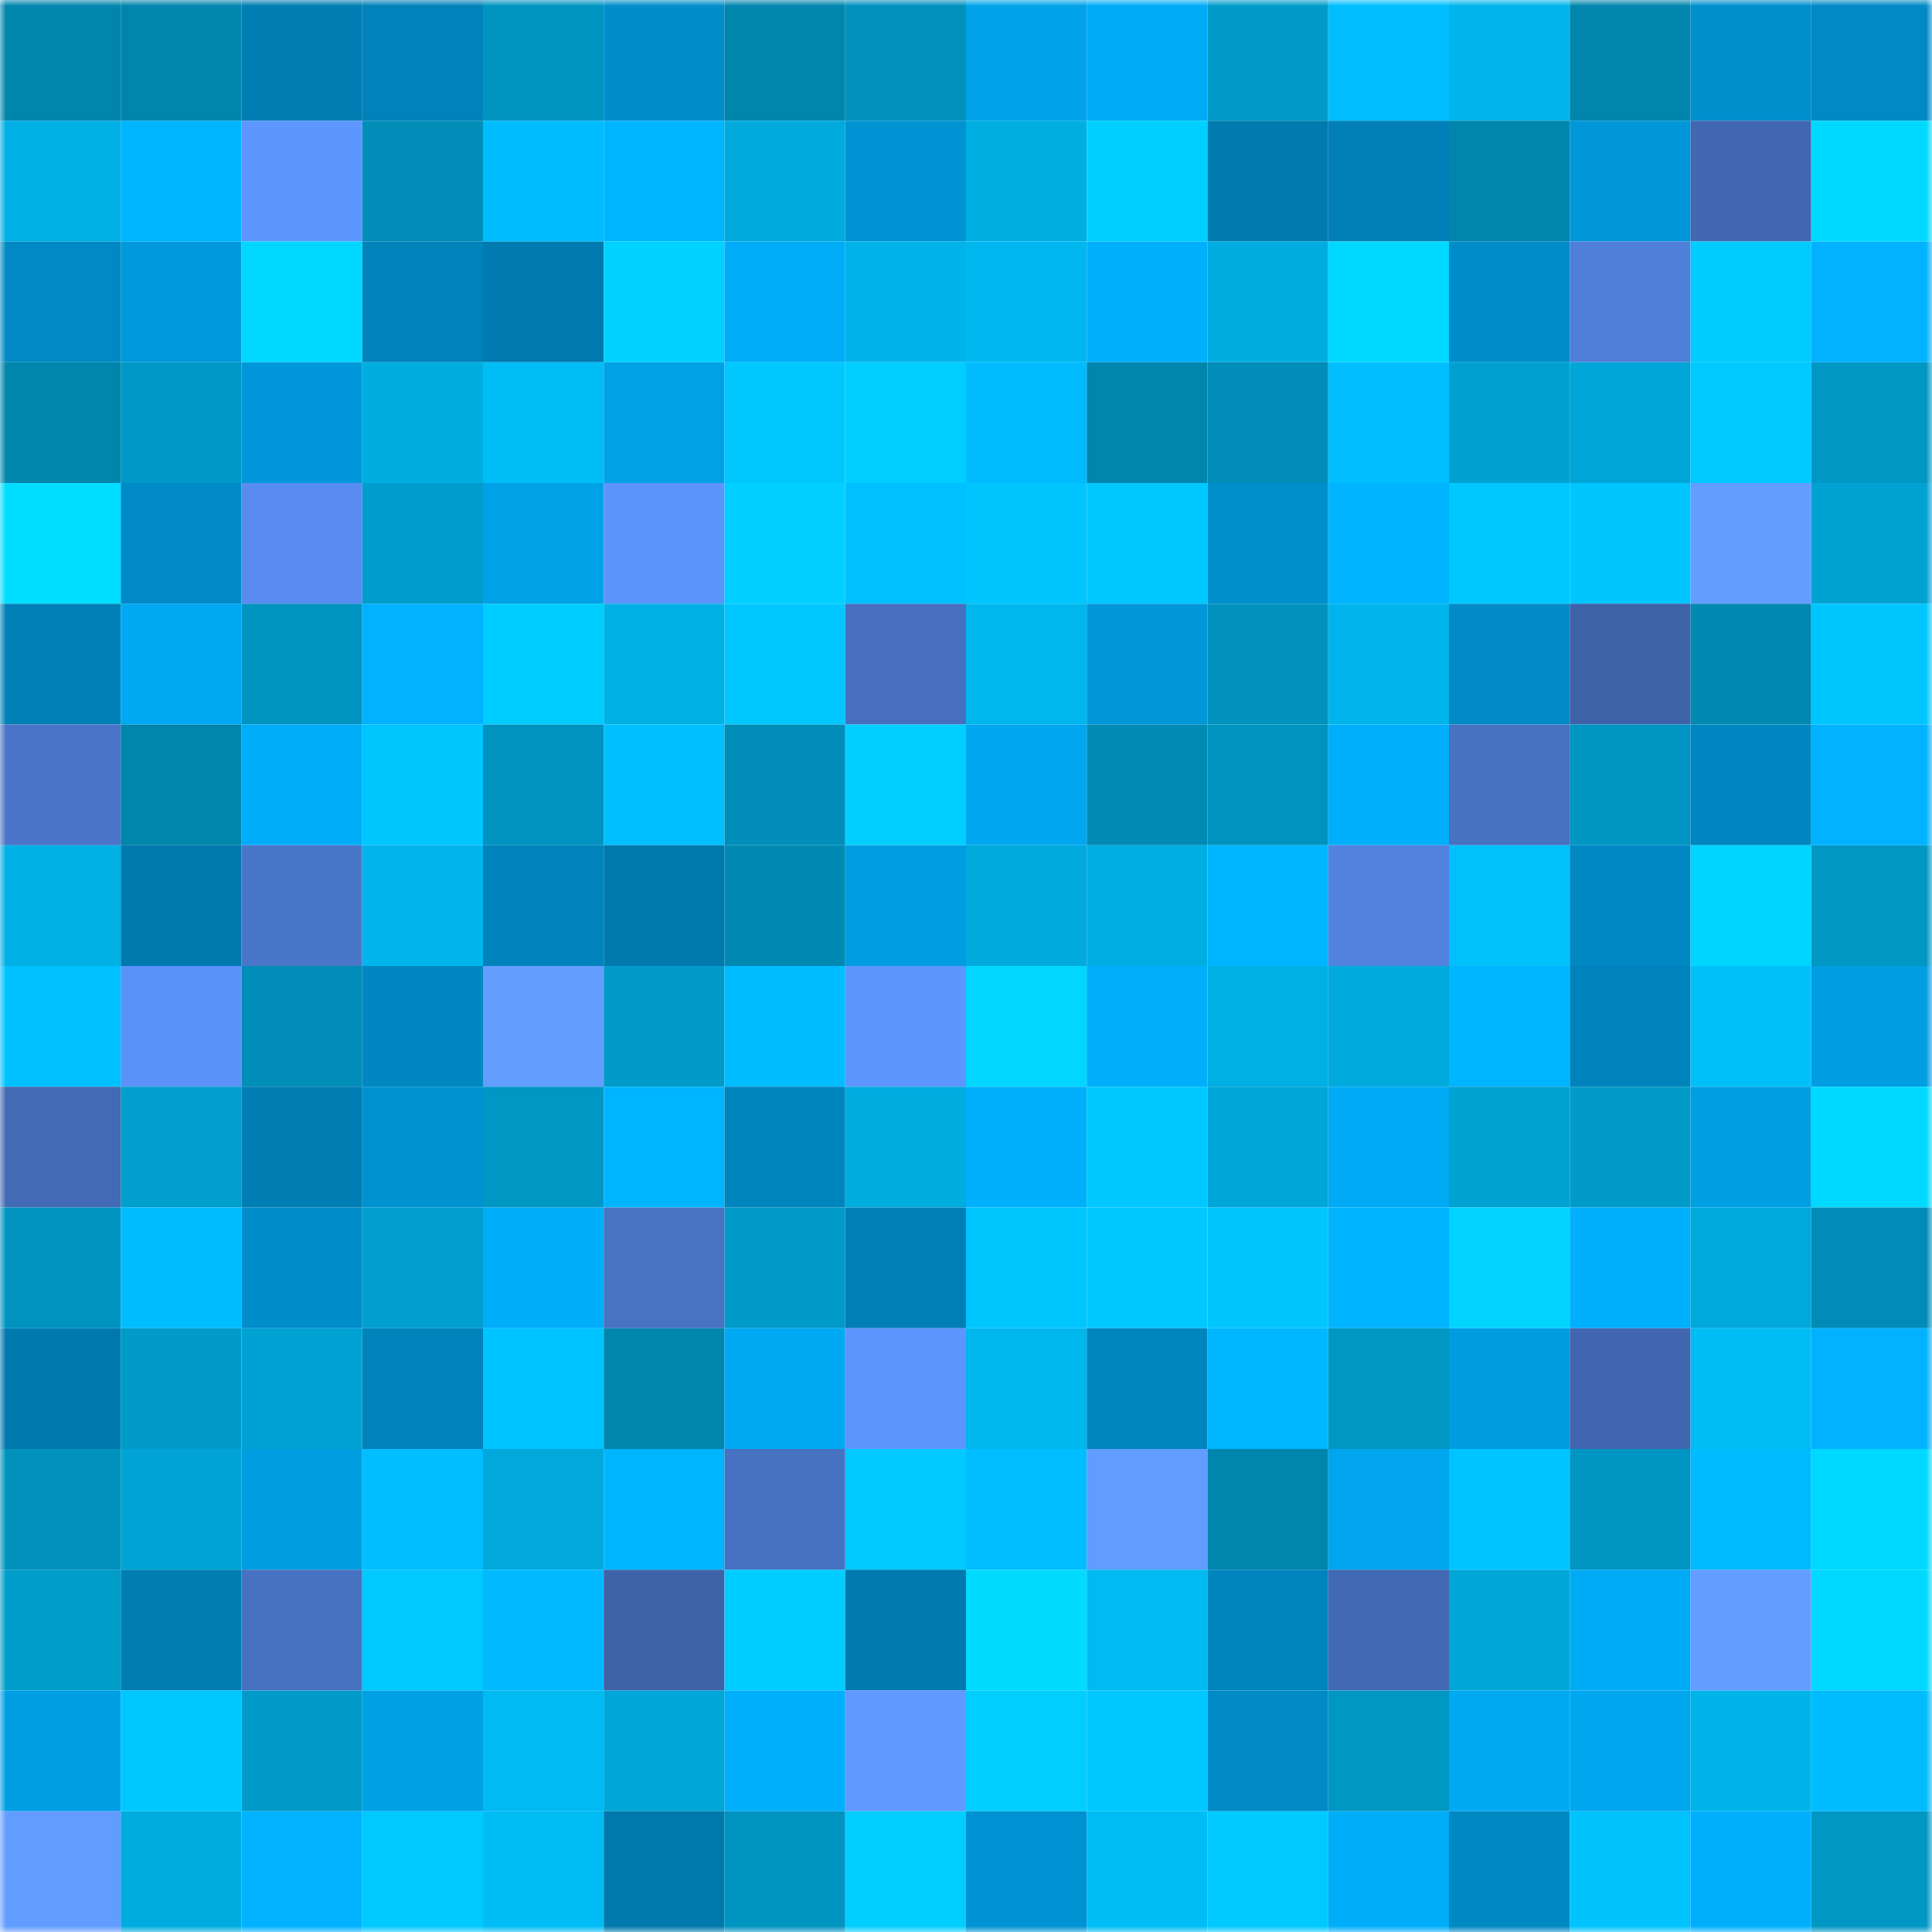 <svg viewBox="0 0 160 160" fill="none" role="img" xmlns="http://www.w3.org/2000/svg" width="240" height="240" name="ens%2Clieno.eth"><mask id="994782418" mask-type="alpha" maskUnits="userSpaceOnUse" x="0" y="0" width="160" height="160"><rect width="160" height="160" fill="#FFFFFF"></rect></mask><g mask="url(#994782418)"><rect x="0" y="0" width="10" height="10" fill="#0085ad"></rect><rect x="10" y="0" width="10" height="10" fill="#0085ad"></rect><rect x="20" y="0" width="10" height="10" fill="#007db3"></rect><rect x="30" y="0" width="10" height="10" fill="#0082ba"></rect><rect x="40" y="0" width="10" height="10" fill="#0094c1"></rect><rect x="50" y="0" width="10" height="10" fill="#008dca"></rect><rect x="60" y="0" width="10" height="10" fill="#0085ad"></rect><rect x="70" y="0" width="10" height="10" fill="#0091bd"></rect><rect x="80" y="0" width="10" height="10" fill="#00a3e9"></rect><rect x="90" y="0" width="10" height="10" fill="#00abf6"></rect><rect x="100" y="0" width="10" height="10" fill="#009bc9"></rect><rect x="110" y="0" width="10" height="10" fill="#00beff"></rect><rect x="120" y="0" width="10" height="10" fill="#00b5eb"></rect><rect x="130" y="0" width="10" height="10" fill="#0085ad"></rect><rect x="140" y="0" width="10" height="10" fill="#008fcd"></rect><rect x="150" y="0" width="10" height="10" fill="#0089c5"></rect><rect x="0" y="10" width="10" height="10" fill="#00afe4"></rect><rect x="10" y="10" width="10" height="10" fill="#00b5ff"></rect><rect x="20" y="10" width="10" height="10" fill="#5e96ff"></rect><rect x="30" y="10" width="10" height="10" fill="#008eb9"></rect><rect x="40" y="10" width="10" height="10" fill="#00bdff"></rect><rect x="50" y="10" width="10" height="10" fill="#00b5ff"></rect><rect x="60" y="10" width="10" height="10" fill="#00aadd"></rect><rect x="70" y="10" width="10" height="10" fill="#0093d3"></rect><rect x="80" y="10" width="10" height="10" fill="#00aee2"></rect><rect x="90" y="10" width="10" height="10" fill="#00d0ff"></rect><rect x="100" y="10" width="10" height="10" fill="#007aaf"></rect><rect x="110" y="10" width="10" height="10" fill="#007fb6"></rect><rect x="120" y="10" width="10" height="10" fill="#0085ad"></rect><rect x="130" y="10" width="10" height="10" fill="#0097d9"></rect><rect x="140" y="10" width="10" height="10" fill="#4168b1"></rect><rect x="150" y="10" width="10" height="10" fill="#00d9ff"></rect><rect x="0" y="20" width="10" height="10" fill="#0089c4"></rect><rect x="10" y="20" width="10" height="10" fill="#009adc"></rect><rect x="20" y="20" width="10" height="10" fill="#00d7ff"></rect><rect x="30" y="20" width="10" height="10" fill="#0082ba"></rect><rect x="40" y="20" width="10" height="10" fill="#007ab0"></rect><rect x="50" y="20" width="10" height="10" fill="#00d2ff"></rect><rect x="60" y="20" width="10" height="10" fill="#00acf7"></rect><rect x="70" y="20" width="10" height="10" fill="#00b3e8"></rect><rect x="80" y="20" width="10" height="10" fill="#00b8ef"></rect><rect x="90" y="20" width="10" height="10" fill="#00b0fd"></rect><rect x="100" y="20" width="10" height="10" fill="#00ade1"></rect><rect x="110" y="20" width="10" height="10" fill="#00d9ff"></rect><rect x="120" y="20" width="10" height="10" fill="#008cc9"></rect><rect x="130" y="20" width="10" height="10" fill="#507fd9"></rect><rect x="140" y="20" width="10" height="10" fill="#00cbff"></rect><rect x="150" y="20" width="10" height="10" fill="#00b2ff"></rect><rect x="0" y="30" width="10" height="10" fill="#0085ad"></rect><rect x="10" y="30" width="10" height="10" fill="#0098c6"></rect><rect x="20" y="30" width="10" height="10" fill="#0098da"></rect><rect x="30" y="30" width="10" height="10" fill="#00ade1"></rect><rect x="40" y="30" width="10" height="10" fill="#00bdf5"></rect><rect x="50" y="30" width="10" height="10" fill="#00a1e7"></rect><rect x="60" y="30" width="10" height="10" fill="#00c8ff"></rect><rect x="70" y="30" width="10" height="10" fill="#00ceff"></rect><rect x="80" y="30" width="10" height="10" fill="#00bcff"></rect><rect x="90" y="30" width="10" height="10" fill="#0085ad"></rect><rect x="100" y="30" width="10" height="10" fill="#008db7"></rect><rect x="110" y="30" width="10" height="10" fill="#00beff"></rect><rect x="120" y="30" width="10" height="10" fill="#00a1d1"></rect><rect x="130" y="30" width="10" height="10" fill="#00a6d8"></rect><rect x="140" y="30" width="10" height="10" fill="#00c9ff"></rect><rect x="150" y="30" width="10" height="10" fill="#0097c4"></rect><rect x="0" y="40" width="10" height="10" fill="#00ddff"></rect><rect x="10" y="40" width="10" height="10" fill="#008ac7"></rect><rect x="20" y="40" width="10" height="10" fill="#588cf0"></rect><rect x="30" y="40" width="10" height="10" fill="#009ccb"></rect><rect x="40" y="40" width="10" height="10" fill="#00a1e6"></rect><rect x="50" y="40" width="10" height="10" fill="#5c94fc"></rect><rect x="60" y="40" width="10" height="10" fill="#00cfff"></rect><rect x="70" y="40" width="10" height="10" fill="#00c1ff"></rect><rect x="80" y="40" width="10" height="10" fill="#00c5ff"></rect><rect x="90" y="40" width="10" height="10" fill="#00c7ff"></rect><rect x="100" y="40" width="10" height="10" fill="#008fcd"></rect><rect x="110" y="40" width="10" height="10" fill="#00b4ff"></rect><rect x="120" y="40" width="10" height="10" fill="#00c8ff"></rect><rect x="130" y="40" width="10" height="10" fill="#00c5ff"></rect><rect x="140" y="40" width="10" height="10" fill="#639eff"></rect><rect x="150" y="40" width="10" height="10" fill="#00a2d2"></rect><rect x="0" y="50" width="10" height="10" fill="#0080b7"></rect><rect x="10" y="50" width="10" height="10" fill="#00a9f2"></rect><rect x="20" y="50" width="10" height="10" fill="#0094c0"></rect><rect x="30" y="50" width="10" height="10" fill="#00b2ff"></rect><rect x="40" y="50" width="10" height="10" fill="#00cdff"></rect><rect x="50" y="50" width="10" height="10" fill="#00b1e6"></rect><rect x="60" y="50" width="10" height="10" fill="#00c8ff"></rect><rect x="70" y="50" width="10" height="10" fill="#4670bf"></rect><rect x="80" y="50" width="10" height="10" fill="#00b7ed"></rect><rect x="90" y="50" width="10" height="10" fill="#0097d9"></rect><rect x="100" y="50" width="10" height="10" fill="#0091bd"></rect><rect x="110" y="50" width="10" height="10" fill="#00b5ec"></rect><rect x="120" y="50" width="10" height="10" fill="#008bc8"></rect><rect x="130" y="50" width="10" height="10" fill="#3e62a8"></rect><rect x="140" y="50" width="10" height="10" fill="#0089b1"></rect><rect x="150" y="50" width="10" height="10" fill="#00c6ff"></rect><rect x="0" y="60" width="10" height="10" fill="#4974c7"></rect><rect x="10" y="60" width="10" height="10" fill="#0085ad"></rect><rect x="20" y="60" width="10" height="10" fill="#00adf8"></rect><rect x="30" y="60" width="10" height="10" fill="#00c6ff"></rect><rect x="40" y="60" width="10" height="10" fill="#0093bf"></rect><rect x="50" y="60" width="10" height="10" fill="#00bfff"></rect><rect x="60" y="60" width="10" height="10" fill="#008eb9"></rect><rect x="70" y="60" width="10" height="10" fill="#00ceff"></rect><rect x="80" y="60" width="10" height="10" fill="#00a7f0"></rect><rect x="90" y="60" width="10" height="10" fill="#008ab4"></rect><rect x="100" y="60" width="10" height="10" fill="#0093bf"></rect><rect x="110" y="60" width="10" height="10" fill="#00affb"></rect><rect x="120" y="60" width="10" height="10" fill="#4771c1"></rect><rect x="130" y="60" width="10" height="10" fill="#0095c2"></rect><rect x="140" y="60" width="10" height="10" fill="#0087c2"></rect><rect x="150" y="60" width="10" height="10" fill="#00b2ff"></rect><rect x="0" y="70" width="10" height="10" fill="#00b0e5"></rect><rect x="10" y="70" width="10" height="10" fill="#0079ad"></rect><rect x="20" y="70" width="10" height="10" fill="#4a76c9"></rect><rect x="30" y="70" width="10" height="10" fill="#00b5ec"></rect><rect x="40" y="70" width="10" height="10" fill="#0083bb"></rect><rect x="50" y="70" width="10" height="10" fill="#0079ad"></rect><rect x="60" y="70" width="10" height="10" fill="#008ab3"></rect><rect x="70" y="70" width="10" height="10" fill="#009de2"></rect><rect x="80" y="70" width="10" height="10" fill="#00aadd"></rect><rect x="90" y="70" width="10" height="10" fill="#00aee3"></rect><rect x="100" y="70" width="10" height="10" fill="#00b5ff"></rect><rect x="110" y="70" width="10" height="10" fill="#5182de"></rect><rect x="120" y="70" width="10" height="10" fill="#00c1fb"></rect><rect x="130" y="70" width="10" height="10" fill="#0088c3"></rect><rect x="140" y="70" width="10" height="10" fill="#00d5ff"></rect><rect x="150" y="70" width="10" height="10" fill="#0097c4"></rect><rect x="0" y="80" width="10" height="10" fill="#00c1ff"></rect><rect x="10" y="80" width="10" height="10" fill="#5b92f9"></rect><rect x="20" y="80" width="10" height="10" fill="#008db7"></rect><rect x="30" y="80" width="10" height="10" fill="#0087c1"></rect><rect x="40" y="80" width="10" height="10" fill="#639eff"></rect><rect x="50" y="80" width="10" height="10" fill="#009bc9"></rect><rect x="60" y="80" width="10" height="10" fill="#00bdff"></rect><rect x="70" y="80" width="10" height="10" fill="#5d95fe"></rect><rect x="80" y="80" width="10" height="10" fill="#00d6ff"></rect><rect x="90" y="80" width="10" height="10" fill="#00aef9"></rect><rect x="100" y="80" width="10" height="10" fill="#00b0e5"></rect><rect x="110" y="80" width="10" height="10" fill="#00aadd"></rect><rect x="120" y="80" width="10" height="10" fill="#00b5ff"></rect><rect x="130" y="80" width="10" height="10" fill="#0083bc"></rect><rect x="140" y="80" width="10" height="10" fill="#00c0f9"></rect><rect x="150" y="80" width="10" height="10" fill="#009de2"></rect><rect x="0" y="90" width="10" height="10" fill="#426ab5"></rect><rect x="10" y="90" width="10" height="10" fill="#009ecd"></rect><rect x="20" y="90" width="10" height="10" fill="#007db3"></rect><rect x="30" y="90" width="10" height="10" fill="#0091d0"></rect><rect x="40" y="90" width="10" height="10" fill="#0097c5"></rect><rect x="50" y="90" width="10" height="10" fill="#00b5ff"></rect><rect x="60" y="90" width="10" height="10" fill="#0084be"></rect><rect x="70" y="90" width="10" height="10" fill="#00ade1"></rect><rect x="80" y="90" width="10" height="10" fill="#00b0fd"></rect><rect x="90" y="90" width="10" height="10" fill="#00c7ff"></rect><rect x="100" y="90" width="10" height="10" fill="#00a6d8"></rect><rect x="110" y="90" width="10" height="10" fill="#00aaf4"></rect><rect x="120" y="90" width="10" height="10" fill="#00a2d2"></rect><rect x="130" y="90" width="10" height="10" fill="#009bc9"></rect><rect x="140" y="90" width="10" height="10" fill="#009ee3"></rect><rect x="150" y="90" width="10" height="10" fill="#00d9ff"></rect><rect x="0" y="100" width="10" height="10" fill="#0093bf"></rect><rect x="10" y="100" width="10" height="10" fill="#00bdff"></rect><rect x="20" y="100" width="10" height="10" fill="#008dcb"></rect><rect x="30" y="100" width="10" height="10" fill="#009fcf"></rect><rect x="40" y="100" width="10" height="10" fill="#00adf8"></rect><rect x="50" y="100" width="10" height="10" fill="#4873c4"></rect><rect x="60" y="100" width="10" height="10" fill="#009ac8"></rect><rect x="70" y="100" width="10" height="10" fill="#007fb6"></rect><rect x="80" y="100" width="10" height="10" fill="#00c6ff"></rect><rect x="90" y="100" width="10" height="10" fill="#00c7ff"></rect><rect x="100" y="100" width="10" height="10" fill="#00c5ff"></rect><rect x="110" y="100" width="10" height="10" fill="#00b4ff"></rect><rect x="120" y="100" width="10" height="10" fill="#00d4ff"></rect><rect x="130" y="100" width="10" height="10" fill="#00b0fd"></rect><rect x="140" y="100" width="10" height="10" fill="#00a9db"></rect><rect x="150" y="100" width="10" height="10" fill="#008cb6"></rect><rect x="0" y="110" width="10" height="10" fill="#0079ae"></rect><rect x="10" y="110" width="10" height="10" fill="#009bc9"></rect><rect x="20" y="110" width="10" height="10" fill="#00a2d3"></rect><rect x="30" y="110" width="10" height="10" fill="#0082ba"></rect><rect x="40" y="110" width="10" height="10" fill="#00c4ff"></rect><rect x="50" y="110" width="10" height="10" fill="#0085ad"></rect><rect x="60" y="110" width="10" height="10" fill="#00aaf3"></rect><rect x="70" y="110" width="10" height="10" fill="#5d95fe"></rect><rect x="80" y="110" width="10" height="10" fill="#00b7ed"></rect><rect x="90" y="110" width="10" height="10" fill="#0085bf"></rect><rect x="100" y="110" width="10" height="10" fill="#00b7ff"></rect><rect x="110" y="110" width="10" height="10" fill="#0097c4"></rect><rect x="120" y="110" width="10" height="10" fill="#009ce0"></rect><rect x="130" y="110" width="10" height="10" fill="#4066af"></rect><rect x="140" y="110" width="10" height="10" fill="#00bcf4"></rect><rect x="150" y="110" width="10" height="10" fill="#00b2ff"></rect><rect x="0" y="120" width="10" height="10" fill="#0091bc"></rect><rect x="10" y="120" width="10" height="10" fill="#00a3d4"></rect><rect x="20" y="120" width="10" height="10" fill="#009de1"></rect><rect x="30" y="120" width="10" height="10" fill="#00beff"></rect><rect x="40" y="120" width="10" height="10" fill="#00a8db"></rect><rect x="50" y="120" width="10" height="10" fill="#00b5ff"></rect><rect x="60" y="120" width="10" height="10" fill="#4772c2"></rect><rect x="70" y="120" width="10" height="10" fill="#00c9ff"></rect><rect x="80" y="120" width="10" height="10" fill="#00beff"></rect><rect x="90" y="120" width="10" height="10" fill="#629cff"></rect><rect x="100" y="120" width="10" height="10" fill="#0085ad"></rect><rect x="110" y="120" width="10" height="10" fill="#00a5ed"></rect><rect x="120" y="120" width="10" height="10" fill="#00c4ff"></rect><rect x="130" y="120" width="10" height="10" fill="#0095c2"></rect><rect x="140" y="120" width="10" height="10" fill="#00bbff"></rect><rect x="150" y="120" width="10" height="10" fill="#00d9ff"></rect><rect x="0" y="130" width="10" height="10" fill="#009cca"></rect><rect x="10" y="130" width="10" height="10" fill="#007eb4"></rect><rect x="20" y="130" width="10" height="10" fill="#4771c1"></rect><rect x="30" y="130" width="10" height="10" fill="#00c9ff"></rect><rect x="40" y="130" width="10" height="10" fill="#00b9ff"></rect><rect x="50" y="130" width="10" height="10" fill="#3e62a8"></rect><rect x="60" y="130" width="10" height="10" fill="#00cdff"></rect><rect x="70" y="130" width="10" height="10" fill="#007aaf"></rect><rect x="80" y="130" width="10" height="10" fill="#00dbff"></rect><rect x="90" y="130" width="10" height="10" fill="#00baf1"></rect><rect x="100" y="130" width="10" height="10" fill="#0084bd"></rect><rect x="110" y="130" width="10" height="10" fill="#4269b4"></rect><rect x="120" y="130" width="10" height="10" fill="#00a6d7"></rect><rect x="130" y="130" width="10" height="10" fill="#00abf6"></rect><rect x="140" y="130" width="10" height="10" fill="#629dff"></rect><rect x="150" y="130" width="10" height="10" fill="#00d9ff"></rect><rect x="0" y="140" width="10" height="10" fill="#009fe4"></rect><rect x="10" y="140" width="10" height="10" fill="#00c7ff"></rect><rect x="20" y="140" width="10" height="10" fill="#009bc9"></rect><rect x="30" y="140" width="10" height="10" fill="#00a0e5"></rect><rect x="40" y="140" width="10" height="10" fill="#00baf2"></rect><rect x="50" y="140" width="10" height="10" fill="#00a6d8"></rect><rect x="60" y="140" width="10" height="10" fill="#00affb"></rect><rect x="70" y="140" width="10" height="10" fill="#6099ff"></rect><rect x="80" y="140" width="10" height="10" fill="#00ceff"></rect><rect x="90" y="140" width="10" height="10" fill="#00c7ff"></rect><rect x="100" y="140" width="10" height="10" fill="#008ac6"></rect><rect x="110" y="140" width="10" height="10" fill="#0097c4"></rect><rect x="120" y="140" width="10" height="10" fill="#00a9f2"></rect><rect x="130" y="140" width="10" height="10" fill="#00a6ee"></rect><rect x="140" y="140" width="10" height="10" fill="#00b4e9"></rect><rect x="150" y="140" width="10" height="10" fill="#00bcff"></rect><rect x="0" y="150" width="10" height="10" fill="#629cff"></rect><rect x="10" y="150" width="10" height="10" fill="#00acdf"></rect><rect x="20" y="150" width="10" height="10" fill="#00b2ff"></rect><rect x="30" y="150" width="10" height="10" fill="#00c9ff"></rect><rect x="40" y="150" width="10" height="10" fill="#00bcf4"></rect><rect x="50" y="150" width="10" height="10" fill="#0079ad"></rect><rect x="60" y="150" width="10" height="10" fill="#0094c1"></rect><rect x="70" y="150" width="10" height="10" fill="#00ceff"></rect><rect x="80" y="150" width="10" height="10" fill="#0093d3"></rect><rect x="90" y="150" width="10" height="10" fill="#00bcf5"></rect><rect x="100" y="150" width="10" height="10" fill="#00c9ff"></rect><rect x="110" y="150" width="10" height="10" fill="#00adf8"></rect><rect x="120" y="150" width="10" height="10" fill="#0088c3"></rect><rect x="130" y="150" width="10" height="10" fill="#00c2fc"></rect><rect x="140" y="150" width="10" height="10" fill="#00affc"></rect><rect x="150" y="150" width="10" height="10" fill="#0097c4"></rect></g></svg>